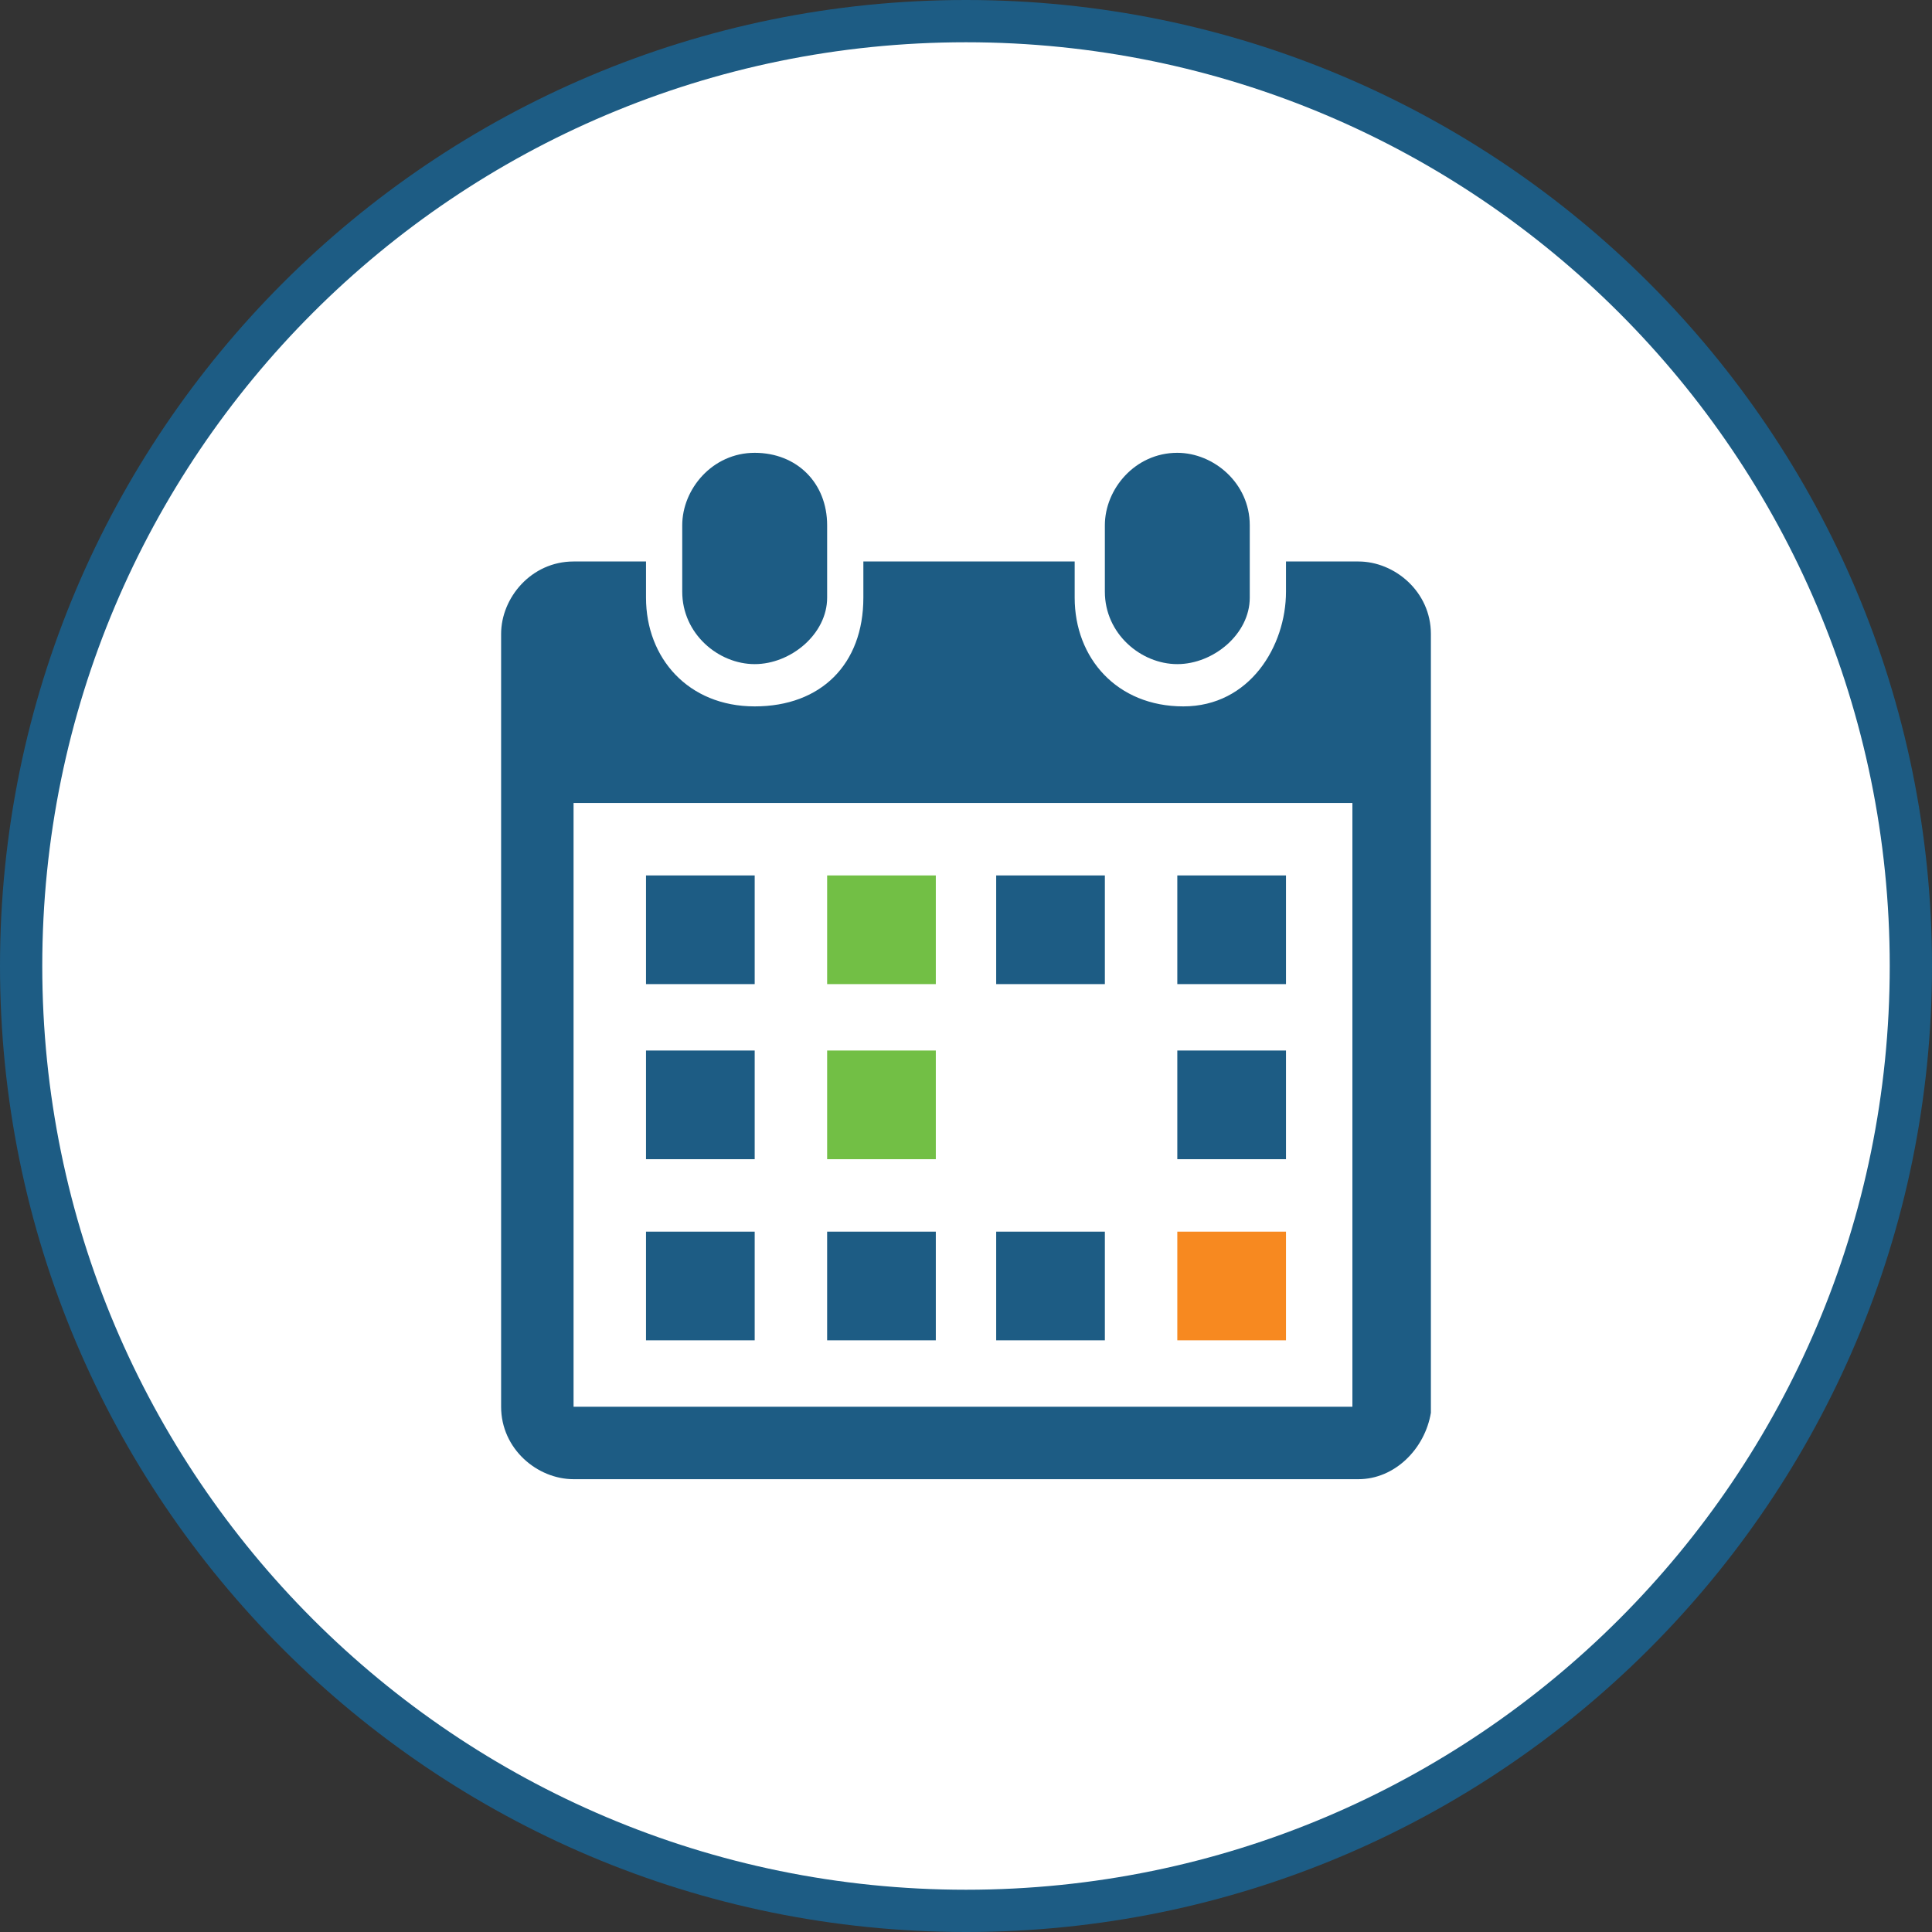 <svg width="32" height="32" viewBox="0 0 32 32" fill="none" xmlns="http://www.w3.org/2000/svg">
<rect x="0" y="0" width="32" height="32" fill="#333333" stroke="none"/>
<path d="M16 32C24.837 32 32 24.837 32 16C32 7.163 24.837 0 16 0C7.163 0 0 7.163 0 16C0 24.837 7.163 32 16 32Z" fill="#1D5C84"/>
<path d="M16 31.3C24.45 31.3 31.3 24.45 31.3 16C31.3 7.55 24.45 0.7 16 0.7C7.55 0.7 0.7 7.55 0.7 16C0.7 24.45 7.55 31.3 16 31.3Z" fill="white"/>
<path d="M9.1 12.7H22.8V23.5H9.1V12.7Z" fill="#1D5C84"/>
<path d="M22.5 24.5H9.5C8.9 24.5 8.3 24 8.3 23.3V10.5C8.3 9.9 8.8 9.3 9.5 9.3H10.7V9.9C10.7 10.9 11.4 11.7 12.5 11.7C13.6 11.7 14.3 11 14.3 9.9V9.3H17.8V9.9C17.8 10.9 18.5 11.7 19.6 11.7C20.7 11.7 21.3 10.7 21.3 9.8V9.3H22.5C23.1 9.3 23.7 9.8 23.7 10.5V23.4C23.6 24 23.1 24.5 22.5 24.5Z" fill="#1D5C84"/>
<path d="M22.5 13.3H9.5V23.3H22.4V13.3H22.5Z" fill="white"/>
<path d="M10.7 14.5H12.5V16.3H10.7V14.5ZM10.7 17.4H12.5V19.2H10.7V17.4ZM10.7 20.4H12.5V22.2H10.7V20.4Z" fill="#1D5C84"/>
<path d="M15.4 16.3H13.7V14.5H15.5V16.3H15.4ZM15.4 19.2H13.7V17.4H15.5V19.2H15.4Z" fill="#72BF45"/>
<path d="M15.4 22.2H13.7V20.4H15.5V22.2H15.4ZM16.5 14.5H18.3V16.3H16.5V14.5ZM16.5 20.4H18.3V22.2H16.5V20.4ZM19.5 14.5H21.3V16.3H19.5V14.5ZM19.5 17.4H21.3V19.2H19.5V17.4Z" fill="#1D5C84"/>
<path d="M19.5 20.4H21.3V22.2H19.5V20.4Z" fill="#F78920"/>
<path d="M19.5 11C18.9 11 18.3 10.5 18.3 9.8V8.7C18.3 8.1 18.8 7.5 19.5 7.5C20.1 7.5 20.7 8 20.7 8.7V9.9C20.7 10.5 20.1 11 19.5 11V11ZM12.5 11C11.9 11 11.3 10.5 11.3 9.8V8.7C11.3 8.1 11.8 7.5 12.5 7.5C13.2 7.5 13.7 8 13.7 8.7V9.9C13.7 10.5 13.1 11 12.5 11V11Z" fill="#1D5C84"/>
</svg>
